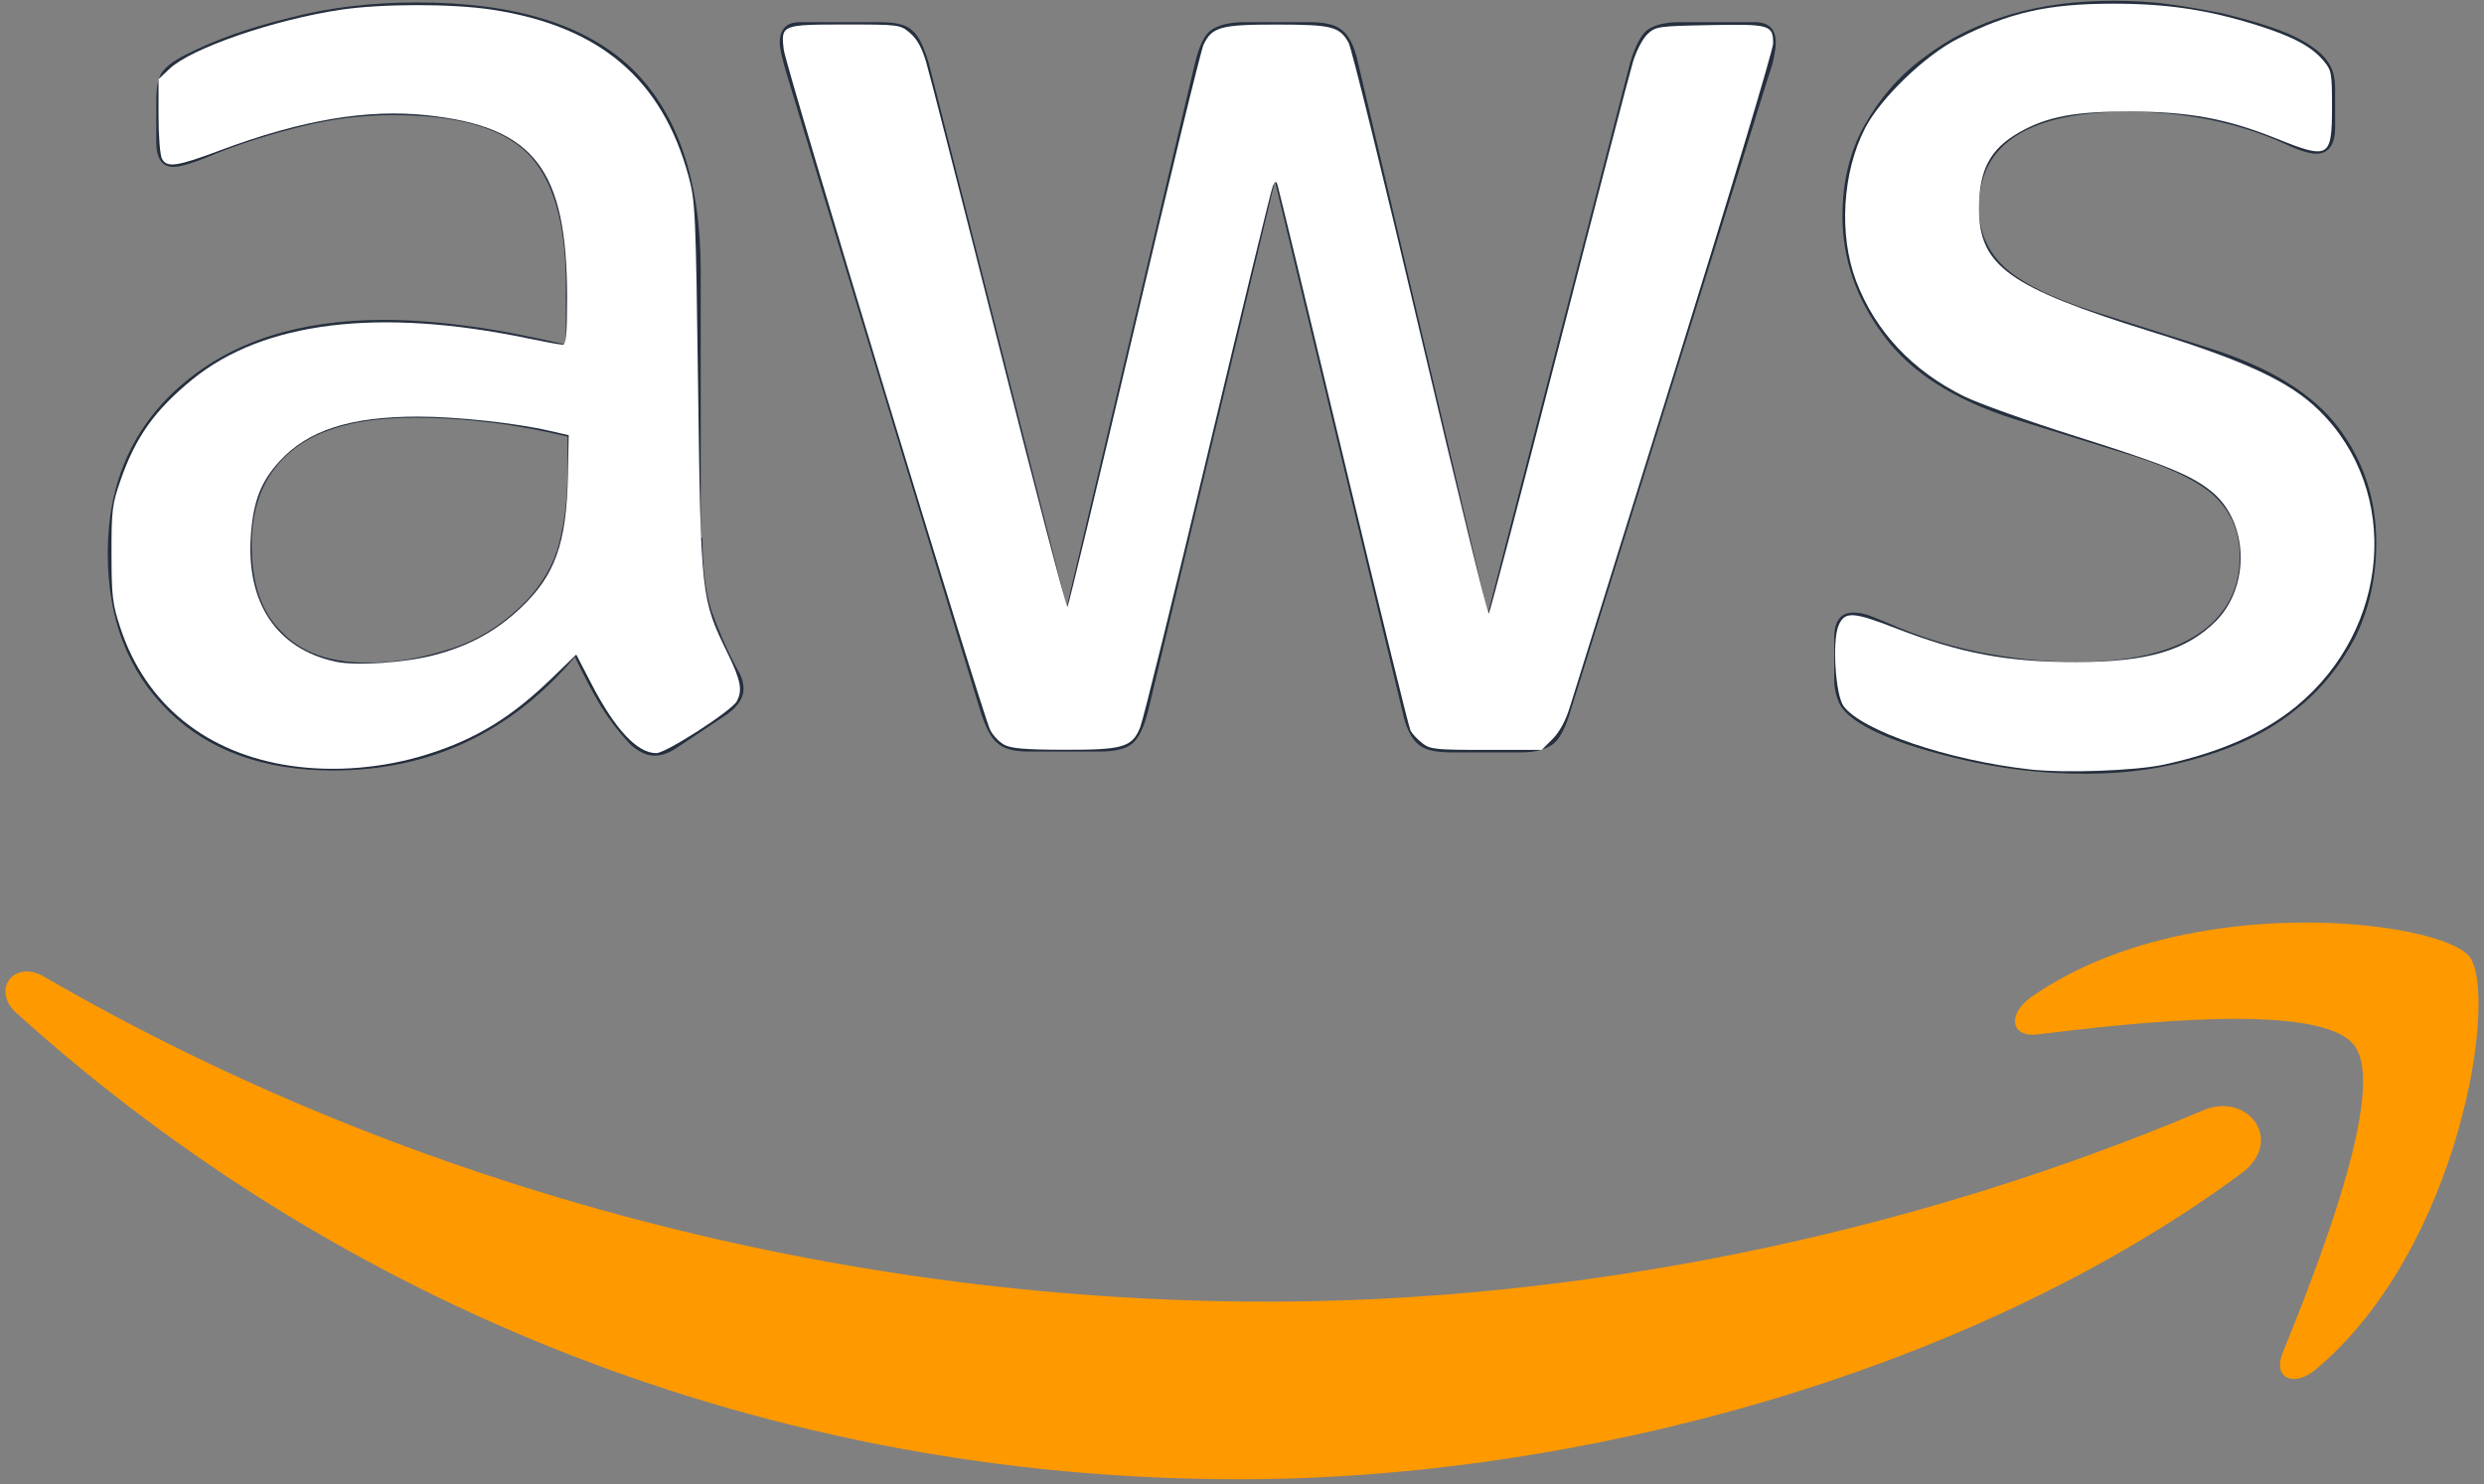 <?xml version="1.0" encoding="UTF-8" standalone="no"?>
<svg
   height="153"
   preserveAspectRatio="xMidYMid"
   viewBox="0 0 256 153"
   width="256"
   version="1.1"
   id="svg2"
   sodipodi:docname="aws.svg"
   inkscape:version="1.3.2 (091e20e, 2023-11-25)"
   inkscape:export-filename="aws.png"
   inkscape:export-xdpi="96"
   inkscape:export-ydpi="96"
   xmlns:inkscape="http://www.inkscape.org/namespaces/inkscape"
   xmlns:sodipodi="http://sodipodi.sourceforge.net/DTD/sodipodi-0.dtd"
   xmlns="http://www.w3.org/2000/svg"
   xmlns:svg="http://www.w3.org/2000/svg">
  <rect x="0" y="0" width="256" height="153" fill="#808080" stroke="none"/>
  <defs
     id="defs2" />
  <sodipodi:namedview
     id="namedview2"
     pagecolor="#ffffff"
     bordercolor="#000000"
     borderopacity="0.25"
     inkscape:showpageshadow="2"
     inkscape:pageopacity="0.0"
     inkscape:pagecheckerboard="0"
     inkscape:deskcolor="#d1d1d1"
     inkscape:zoom="2.96875"
     inkscape:cx="135.07368"
     inkscape:cy="76.631579"
     inkscape:window-width="1920"
     inkscape:window-height="1206"
     inkscape:window-x="1803"
     inkscape:window-y="277"
     inkscape:window-maximized="0"
     inkscape:current-layer="svg2" />
  <path
     d="m72.392 55.438c0 3.136.339 5.679.932 7.544.678 1.865 1.526 3.899 2.713 6.103.424.678.593 1.356.593 1.95 0 .848-.509 1.695-1.611 2.543l-5.34 3.56c-.763.509-1.526.763-2.204.763-.848 0-1.695-.424-2.543-1.187-1.187-1.272-2.204-2.628-3.052-3.984-.848-1.441-1.695-3.052-2.628-5.001-6.612 7.799-14.919 11.698-24.922 11.698-7.121 0-12.8-2.034-16.954-6.103-4.154-4.069-6.273-9.494-6.273-16.275 0-7.205 2.543-13.054 7.714-17.462 5.171-4.408 12.037-6.612 20.768-6.612 2.882 0 5.849.254 8.985.678 3.136.424 6.358 1.102 9.748 1.865v-6.188c0-6.442-1.356-10.935-3.984-13.563-2.713-2.628-7.29-3.899-13.817-3.899-2.967 0-6.019.339-9.155 1.102-3.136.763-6.188 1.695-9.155 2.882-1.356.593-2.374.932-2.967 1.102s-1.017.254-1.356.254c-1.187 0-1.78-.848-1.78-2.628v-4.154c0-1.356.17-2.374.593-2.967.424-.593 1.187-1.187 2.374-1.78 2.967-1.526 6.527-2.797 10.681-3.815 4.154-1.102 8.562-1.611 13.224-1.611 10.087 0 17.462 2.289 22.209 6.866 4.662 4.577 7.036 11.528 7.036 20.853v27.465zm-34.416 12.885c2.797 0 5.679-.509 8.731-1.526 3.052-1.017 5.764-2.882 8.053-5.425 1.356-1.611 2.374-3.391 2.882-5.425s.848-4.493.848-7.375v-3.56c-2.458-.593-5.086-1.102-7.799-1.441-2.713-.339-5.34-.509-7.968-.509-5.679 0-9.833 1.102-12.63 3.391-2.797 2.289-4.154 5.51-4.154 9.748 0 3.984 1.017 6.951 3.136 8.985 2.034 2.119 5.001 3.136 8.901 3.136zm68.069 9.155c-1.526 0-2.543-.254-3.221-.848-.678-.509-1.272-1.695-1.78-3.306l-19.921-65.526c-.509-1.695-.763-2.797-.763-3.391 0-1.356.678-2.119 2.034-2.119h8.307c1.611 0 2.713.254 3.306.848.678.509 1.187 1.695 1.695 3.306l14.241 56.117 13.224-56.117c.424-1.695.932-2.797 1.611-3.306s1.865-.848 3.391-.848h6.781c1.611 0 2.713.254 3.391.848.678.509 1.272 1.695 1.611 3.306l13.393 56.795 14.665-56.795c.509-1.695 1.102-2.797 1.695-3.306.678-.509 1.78-.848 3.306-.848h7.883c1.356 0 2.119.678 2.119 2.119 0 .424-.085.848-.17 1.356s-.254 1.187-.593 2.119l-20.429 65.526c-.509 1.695-1.102 2.797-1.78 3.306s-1.78.848-3.221.848h-7.29c-1.611 0-2.713-.254-3.391-.848-.678-.593-1.272-1.695-1.611-3.391l-13.139-54.675-13.054 54.591c-.424 1.695-.932 2.797-1.611 3.391s-1.865.848-3.391.848zm108.927 2.289c-4.408 0-8.816-.509-13.054-1.526-4.238-1.017-7.544-2.119-9.748-3.391-1.356-.763-2.289-1.611-2.628-2.374s-.509-1.611-.509-2.374v-4.323c0-1.78.678-2.628 1.95-2.628.509 0 1.017.085 1.526.254.509.17 1.272.509 2.119.848 2.882 1.272 6.019 2.289 9.325 2.967 3.391.678 6.697 1.017 10.087 1.017 5.34 0 9.494-.932 12.376-2.797s4.408-4.577 4.408-8.053c0-2.374-.763-4.323-2.289-5.934-1.526-1.611-4.408-3.052-8.562-4.408l-12.291-3.815c-6.188-1.95-10.766-4.832-13.563-8.646-2.797-3.73-4.238-7.883-4.238-12.291 0-3.56.763-6.697 2.289-9.409 1.526-2.713 3.56-5.086 6.103-6.951 2.543-1.95 5.425-3.391 8.816-4.408 3.391-1.017 6.951-1.441 10.681-1.441 1.865 0 3.815.085 5.679.339 1.95.254 3.73.593 5.51.932 1.695.424 3.306.848 4.832 1.356 1.526.509 2.713 1.017 3.56 1.526 1.187.678 2.034 1.356 2.543 2.119.509.678.763 1.611.763 2.797v3.984c0 1.78-.678 2.713-1.95 2.713-.678 0-1.78-.339-3.221-1.017-4.832-2.204-10.257-3.306-16.275-3.306-4.832 0-8.646.763-11.274 2.374-2.628 1.611-3.984 4.069-3.984 7.544 0 2.374.848 4.408 2.543 6.019 1.695 1.611 4.832 3.221 9.325 4.662l12.037 3.815c6.103 1.95 10.511 4.662 13.139 8.138 2.628 3.475 3.899 7.46 3.899 11.868 0 3.645-.763 6.951-2.204 9.833-1.526 2.882-3.56 5.425-6.188 7.46-2.628 2.119-5.764 3.645-9.409 4.747-3.815 1.187-7.799 1.78-12.122 1.78z"
     fill="#252f3e"
     id="path1" />
  <path
     d="m230.993 120.964c-27.889 20.599-68.408 31.534-103.248 31.534-48.826 0-92.821-18.056-126.05-48.064-2.628-2.374-.254-5.595 2.882-3.73 35.942 20.853 80.275 33.483 126.135 33.483 30.94 0 64.932-6.442 96.212-19.666 4.662-2.119 8.646 3.052 4.069 6.442zm11.613-13.224c-3.56-4.577-23.566-2.204-32.636-1.102-2.713.339-3.136-2.034-.678-3.815 15.936-11.189 42.13-7.968 45.181-4.238 3.052 3.815-.848 30.008-15.767 42.554-2.289 1.95-4.493.932-3.475-1.611 3.391-8.392 10.935-27.295 7.375-31.788z"
     fill="#f90"
     id="path2" />
  <path
     style="fill:#ffffff;stroke-width:0.337"
     d="M 29.992,78.952 C 21.278,77.682 15.014,72.62 12.413,64.746 c -0.822,-2.49 -0.915,-3.255 -0.921,-7.651 -0.007,-4.48 0.07,-5.107 0.928,-7.576 1.556,-4.477 3.546,-7.265 7.454,-10.439 7.308,-5.936 19.217,-7.388 34.496,-4.204 1.743,0.363 3.373,0.661 3.621,0.661 0.357,0 0.452,-1.02 0.452,-4.855 0,-13.199 -3.354,-17.59 -14.352,-18.791 -6.217,-0.679 -13.002,0.465 -21.41,3.611 -4.475,1.674 -5.48,1.818 -5.994,0.857 -0.192,-0.358 -0.349,-2.349 -0.349,-4.423 V 8.164 L 17.495,7.072 C 19.718,4.975 28.209,2.045 35.052,1.014 39.299,0.374 46.556,0.366 50.695,0.997 61.808,2.692 68.244,8.15 70.966,18.189 c 0.692,2.554 0.744,3.683 0.977,21.558 0.284,21.75 0.308,21.97 3.049,27.605 1.355,2.786 1.55,3.809 0.943,4.943 -0.525,0.981 -7.297,5.347 -8.294,5.347 -1.973,0 -4.253,-2.442 -6.709,-7.186 l -1.541,-2.976 -2.58,2.496 c -4.12,3.986 -7.768,6.214 -12.743,7.782 -4.535,1.429 -9.545,1.854 -14.076,1.194 z M 44.8,67.521 c 3.528,-0.929 6.246,-2.405 8.767,-4.761 3.634,-3.396 4.823,-6.698 4.963,-13.784 l 0.081,-4.112 -1.968,-0.452 c -3.512,-0.807 -9.597,-1.464 -13.558,-1.464 -6.992,0 -11.356,1.407 -14.278,4.604 -1.887,2.064 -2.666,4.032 -2.938,7.42 -0.572,7.114 2.612,11.934 8.749,13.243 2.12,0.452 7.125,0.111 10.183,-0.694 z"
     id="path3" />
  <path
     style="fill:#ffffff;stroke-width:0.337"
     d="m 103.499,76.778 c -0.507,-0.275 -1.156,-0.953 -1.443,-1.507 C 101.264,73.739 81.005,6.967 80.779,5.143 80.459,2.564 80.55,2.526 87.089,2.526 c 5.589,0 5.672,0.011 6.69,0.867 0.71,0.598 1.224,1.514 1.653,2.947 0.342,1.144 3.717,14.313 7.499,29.265 3.782,14.952 6.97,27.078 7.084,26.947 0.114,-0.131 3.199,-12.97 6.855,-28.532 3.656,-15.562 6.881,-28.794 7.166,-29.404 0.859,-1.839 1.773,-2.091 7.569,-2.085 5.652,0.005 6.442,0.204 7.372,1.848 0.314,0.555 3.647,14.085 7.408,30.067 3.76,15.981 6.934,28.941 7.053,28.8 0.119,-0.141 3.37,-12.535 7.225,-27.541 3.855,-15.006 7.288,-28.202 7.63,-29.325 0.351,-1.152 1.003,-2.399 1.496,-2.863 0.843,-0.793 1.074,-0.827 6.429,-0.93 6.191,-0.119 6.52,-0.024 6.52,1.894 0,0.659 -4.564,15.837 -10.141,33.727 -5.578,17.89 -10.444,33.506 -10.814,34.702 -0.438,1.415 -1.06,2.561 -1.783,3.284 l -1.111,1.111 h -5.715 c -5.276,0 -5.783,-0.054 -6.604,-0.7 -0.489,-0.385 -1.029,-0.96 -1.199,-1.278 -0.17,-0.318 -3.285,-13.001 -6.921,-28.184 -3.636,-15.183 -6.695,-27.834 -6.798,-28.111 -0.149,-0.405 -0.245,-0.372 -0.481,0.168 -0.162,0.371 -3.175,12.752 -6.695,27.514 -3.52,14.762 -6.653,27.474 -6.963,28.25 -0.831,2.077 -1.744,2.345 -7.943,2.328 -3.894,-0.01 -5.372,-0.135 -6.07,-0.514 z"
     id="path4" />
  <path
     style="fill:#ffffff;stroke-width:0.337"
     d="m 209.179,79.317 c -8.406,-0.951 -17.269,-3.962 -19.174,-6.513 -0.842,-1.128 -1.198,-6.69 -0.531,-8.3 0.62,-1.496 1.462,-1.461 5.847,0.24 6.773,2.627 11.532,3.518 18.741,3.508 7.252,-0.011 11.28,-1.198 14.295,-4.213 3.56,-3.56 3.382,-10.19 -0.357,-13.299 -2.089,-1.738 -4.785,-2.842 -14.107,-5.781 -4.817,-1.519 -9.974,-3.361 -11.461,-4.094 -5.358,-2.642 -9.172,-6.716 -11.14,-11.895 -1.811,-4.768 -1.422,-11.25 0.948,-15.797 1.606,-3.081 6.13,-7.441 9.526,-9.181 5.27,-2.7 9.305,-3.611 16,-3.614 5.544,-0.003 9.806,0.634 14.821,2.214 3.71,1.169 5.638,2.196 6.87,3.66 0.828,0.984 0.878,1.251 0.878,4.698 0,5.358 -0.278,5.52 -5.734,3.331 -5.107,-2.049 -8.914,-2.757 -14.981,-2.785 -5.743,-0.027 -8.666,0.521 -11.541,2.163 -2.987,1.706 -4.122,3.866 -4.122,7.843 0,5.91 3.082,8.118 17.684,12.669 9.9,3.086 14.38,5.191 17.399,8.174 8.414,8.316 7.315,22.46 -2.367,30.454 -3.364,2.777 -7.926,4.786 -13.684,6.027 -2.947,0.635 -10.246,0.894 -13.811,0.491 z"
     id="path5" />
</svg>
